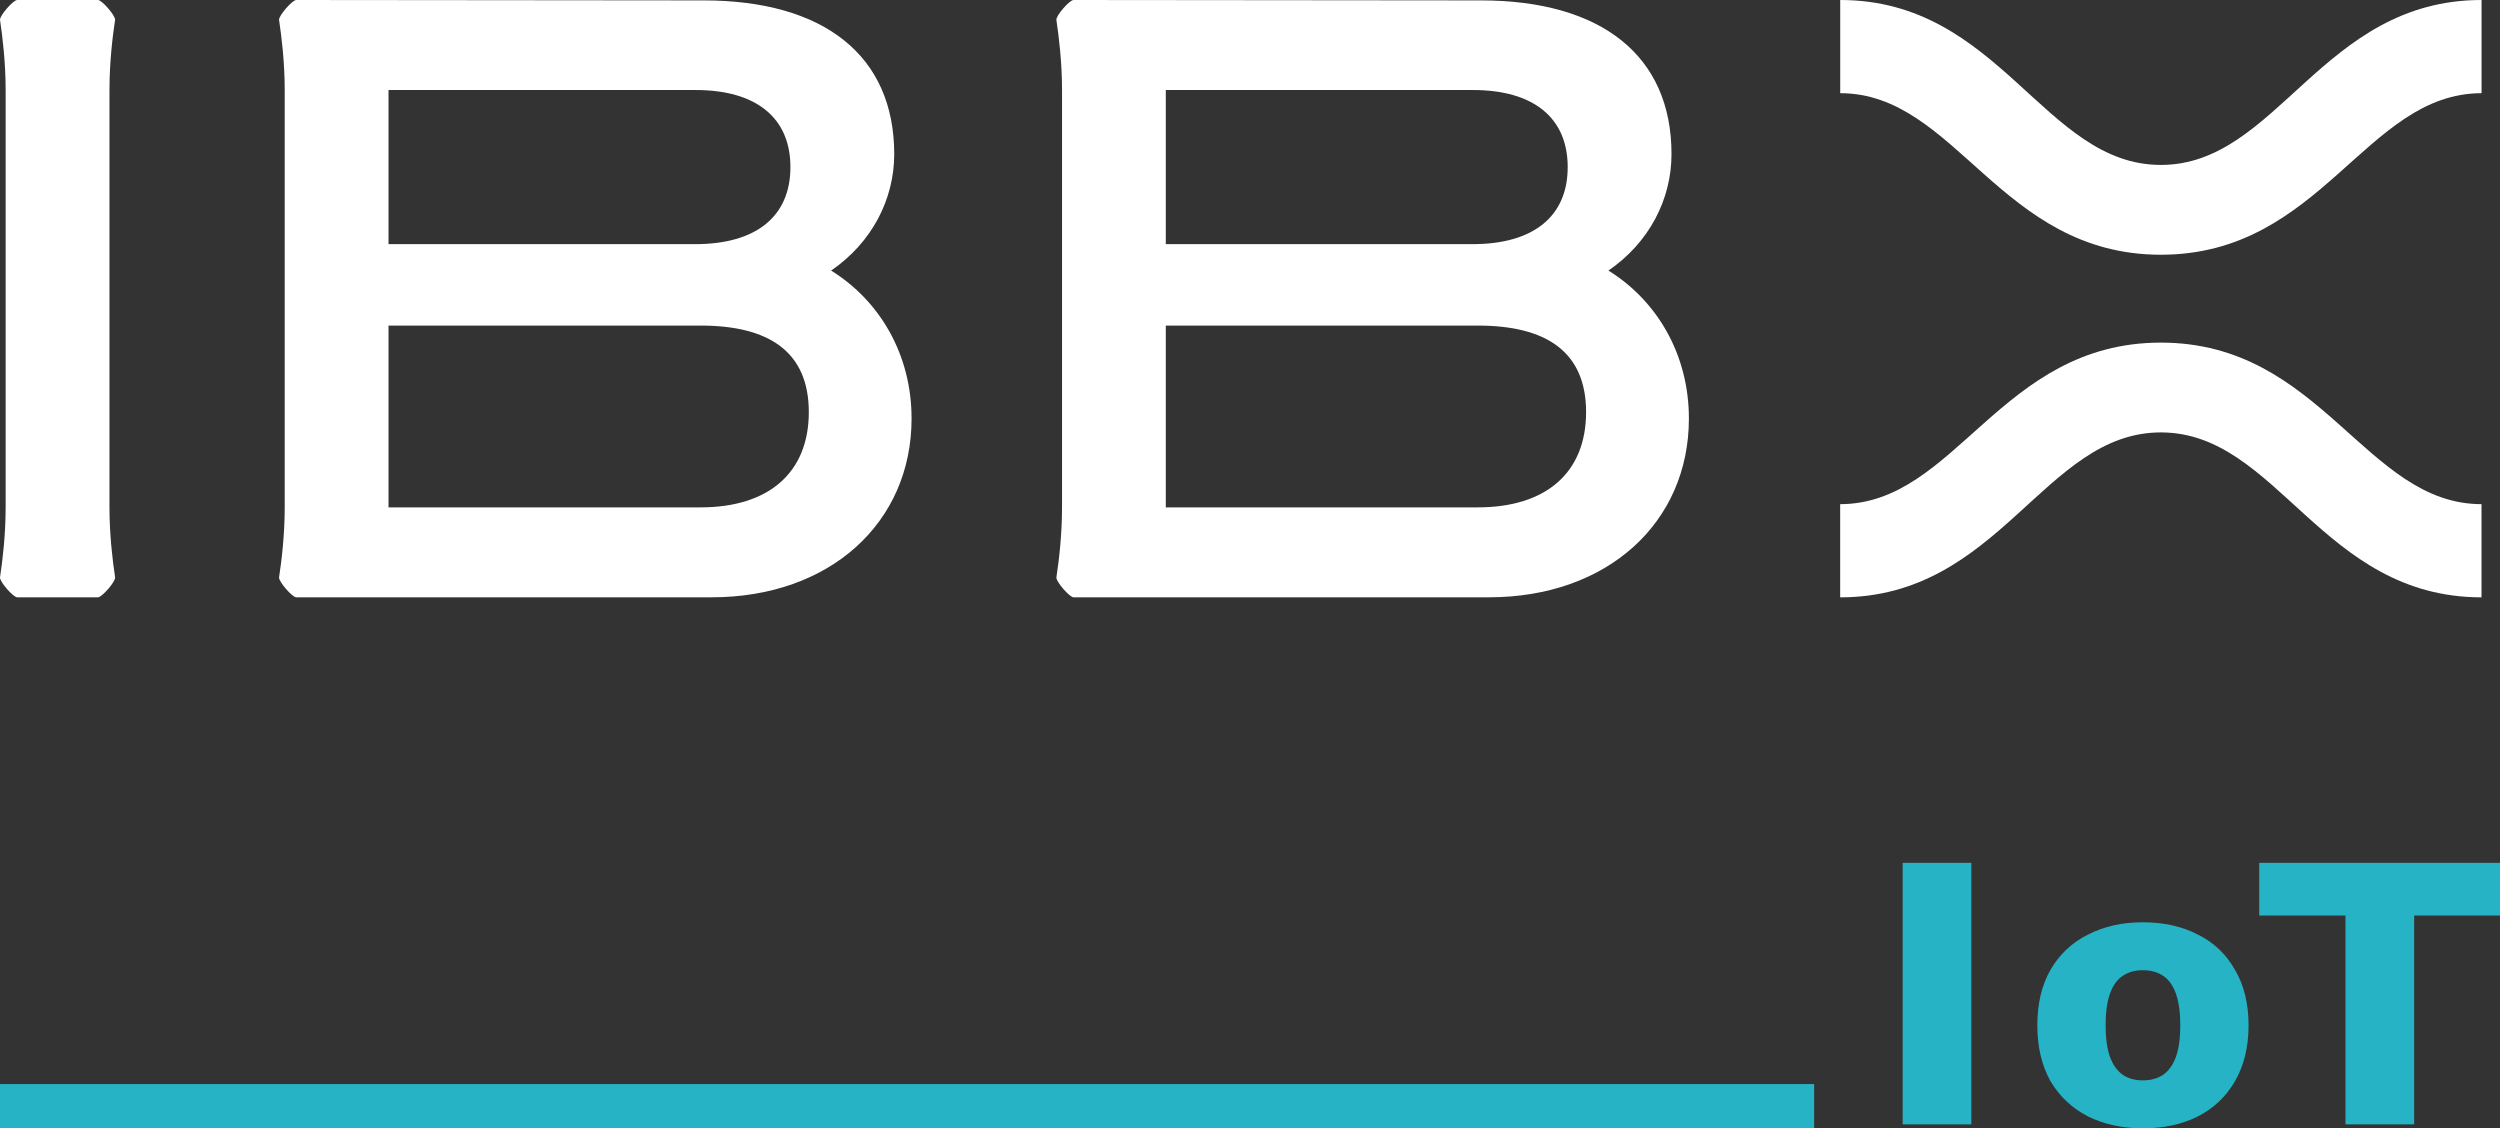 <svg width="113" height="51" viewBox="0 0 113 51" fill="none" xmlns="http://www.w3.org/2000/svg">
<rect x="0" y="0" width="113" height="51" fill="#333333" stroke="none"/>
<path d="M72.698 12.231C74.537 10.974 75.552 9.014 75.552 6.967C75.554 2.523 72.392 0.018 66.934 0.018L48.523 0C48.343 0 47.721 0.715 47.749 0.901C47.864 1.667 48.004 2.837 48.004 4.067V22.931C48.004 24.163 47.867 25.331 47.749 26.097C47.724 26.283 48.344 26.998 48.523 26.998H67.302C72.653 26.998 76.338 23.626 76.338 18.918C76.338 16.03 74.908 13.599 72.7 12.229L72.698 12.231ZM52.694 4.069H66.577C69.302 4.069 70.86 5.313 70.86 7.553C70.86 9.792 69.302 11.036 66.555 11.036H52.694V4.069ZM66.798 22.933H52.694V14.716H66.798C69.89 14.716 71.691 15.897 71.691 18.628C71.691 21.359 69.888 22.933 66.798 22.933Z" fill="white"/>
<path d="M97.67 7.455C92.382 7.455 90.405 0 83.178 0V4.212C88.427 4.212 90.405 11.514 97.672 11.514C104.939 11.514 106.916 4.212 112.166 4.212V0C104.937 0 102.958 7.455 97.67 7.455Z" fill="white"/>
<path d="M97.67 19.545C92.382 19.545 90.403 27 83.176 27V22.788C88.424 22.788 90.403 15.486 97.67 15.486C104.937 15.486 106.914 22.788 112.164 22.788V27C104.937 27 102.96 19.545 97.67 19.545Z" fill="white"/>
<path d="M0.255 13.499V22.931C0.255 24.163 0.118 25.331 0.001 26.097C-0.025 26.283 0.596 26.998 0.775 26.998H2.603H4.429C4.609 26.998 5.23 26.283 5.202 26.097C5.087 25.331 4.948 24.161 4.948 22.931V13.499V4.067C4.948 2.835 5.085 1.667 5.202 0.901C5.228 0.715 4.607 0 4.429 0H0.777C0.596 0 -0.025 0.715 0.001 0.901C0.116 1.667 0.255 2.837 0.255 4.067V13.499Z" fill="white"/>
<path d="M37.565 12.231C39.404 10.974 40.419 9.014 40.419 6.967C40.419 2.523 37.259 0.018 31.801 0.018L13.39 0C13.21 0 12.589 0.715 12.614 0.901C12.73 1.667 12.869 2.837 12.869 4.067V22.931C12.869 24.163 12.732 25.331 12.614 26.097C12.589 26.283 13.21 26.998 13.388 26.998H32.167C37.518 26.998 41.203 23.626 41.203 18.918C41.203 16.03 39.773 13.599 37.565 12.229V12.231ZM17.561 4.069H31.444C34.169 4.069 35.727 5.313 35.727 7.553C35.727 9.792 34.169 11.036 31.422 11.036H17.561V4.069ZM31.666 22.933H17.561V14.716H31.666C34.757 14.716 36.558 15.897 36.558 18.628C36.558 21.359 34.755 22.933 31.666 22.933Z" fill="white"/>
<path fill-rule="evenodd" clip-rule="evenodd" d="M82 51H0V49H82V51Z" fill="#26B3C6"/>
<path d="M89.104 39V50.821H86V39H89.104Z" fill="#26B3C6"/>
<path d="M96.852 41.687C97.803 41.687 98.633 41.872 99.343 42.242C100.065 42.6 100.624 43.131 101.021 43.836C101.43 44.528 101.635 45.364 101.635 46.343C101.635 47.322 101.43 48.164 101.021 48.869C100.624 49.561 100.065 50.093 99.343 50.463C98.633 50.821 97.803 51 96.852 51C95.925 51 95.101 50.821 94.379 50.463C93.657 50.093 93.092 49.561 92.683 48.869C92.286 48.164 92.087 47.322 92.087 46.343C92.087 45.364 92.286 44.528 92.683 43.836C93.092 43.131 93.657 42.6 94.379 42.242C95.101 41.872 95.925 41.687 96.852 41.687ZM96.852 43.854C96.503 43.854 96.202 43.937 95.95 44.105C95.697 44.272 95.504 44.54 95.372 44.91C95.24 45.281 95.174 45.758 95.174 46.343C95.174 46.928 95.24 47.406 95.372 47.776C95.504 48.134 95.697 48.403 95.95 48.582C96.202 48.749 96.503 48.833 96.852 48.833C97.213 48.833 97.52 48.749 97.772 48.582C98.025 48.403 98.218 48.134 98.35 47.776C98.482 47.406 98.549 46.928 98.549 46.343C98.549 45.758 98.482 45.281 98.35 44.91C98.218 44.54 98.025 44.272 97.772 44.105C97.52 43.937 97.213 43.854 96.852 43.854Z" fill="#26B3C6"/>
<path d="M113 39V41.382H109.12V50.821H106.015V41.382H102.117V39H113Z" fill="#26B3C6"/>
</svg>
